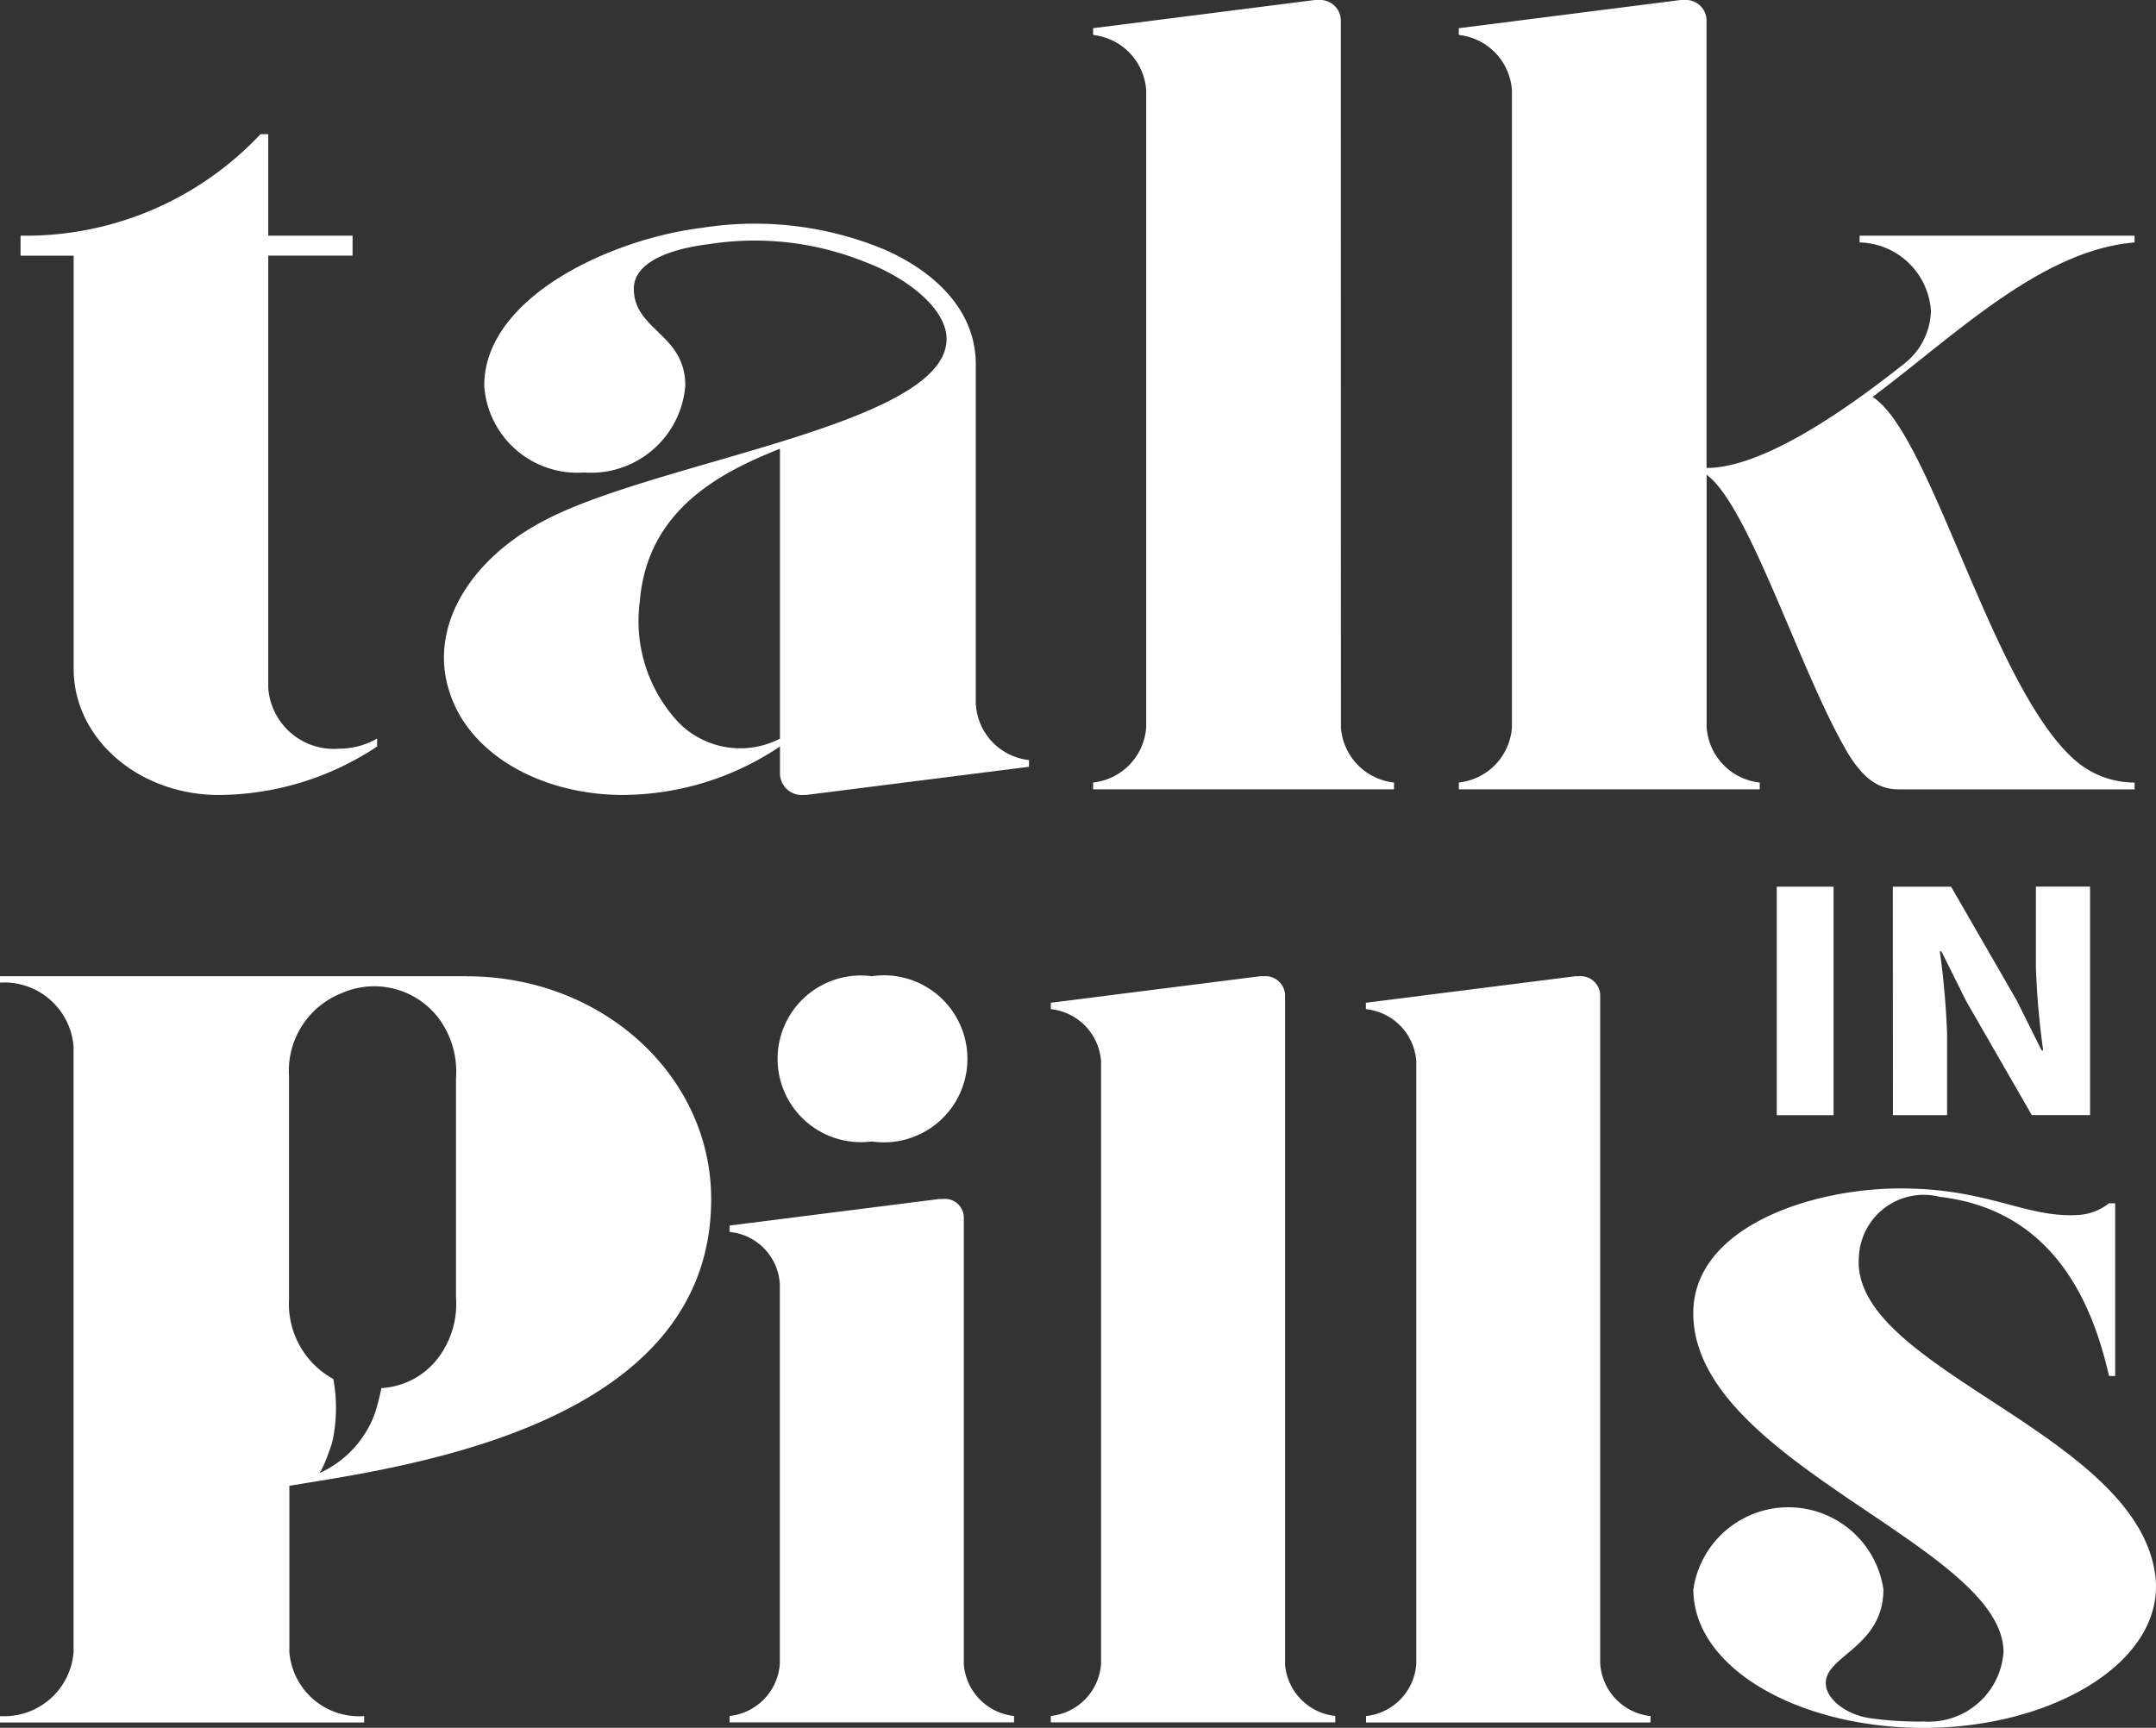<svg xmlns="http://www.w3.org/2000/svg" xmlns:xlink="http://www.w3.org/1999/xlink" width="81.213" height="65.093" viewBox="0 0 81.213 65.093">
  <rect x="0" y="0" width="81.213" height="65.093" fill="#333333" stroke="none"/>
  <defs>
    <clipPath id="clip-path">
      <rect id="Rettangolo_439" data-name="Rettangolo 439" width="81.213" height="65.093" fill="#fff"/>
    </clipPath>
  </defs>
  <g id="Raggruppa_335" data-name="Raggruppa 335" clip-path="url(#clip-path)">
    <path id="Tracciato_1451" data-name="Tracciato 1451" d="M17.6,217.355H0v.241a2.617,2.617,0,0,1,2.771,2.41v22.813A2.617,2.617,0,0,1,0,245.229v.241H13.718v-.241a2.632,2.632,0,0,1-2.818-2.41v-6.266c4.388-.723,15.889-2.249,15.889-10.8,0-4.659-4.111-8.394-9.192-8.394m-.42,3.935v8.156h0a3.375,3.375,0,0,1-.643,2.246,2.875,2.875,0,0,1-2.168,1.176,9.032,9.032,0,0,1-.224.891,3.933,3.933,0,0,1-2.118,2.316s.143-.105.489-1.158a5.994,5.994,0,0,0,.043-2.391,3.221,3.221,0,0,1-1.669-3v-8.407a3.144,3.144,0,0,1,1.968-3.123,3.044,3.044,0,0,1,3.679.954,3.375,3.375,0,0,1,.643,2.246h0Z" transform="translate(0 -180.578)" fill="#fff"/>
    <path id="Tracciato_1452" data-name="Tracciato 1452" d="M171.249,284.479V267.65a.708.708,0,0,0-.785-.683h-.139l-7.9,1v.241a2.093,2.093,0,0,1,1.894,1.968v14.3a2.126,2.126,0,0,1-1.894,1.968v.241h10.716v-.241a2.126,2.126,0,0,1-1.894-1.968" transform="translate(-134.944 -221.796)" fill="#fff"/>
    <path id="Tracciato_1453" data-name="Tracciato 1453" d="M176.63,223.581a3.146,3.146,0,1,0,0-6.226,3.14,3.14,0,1,0,0,6.226" transform="translate(-143.789 -180.578)" fill="#fff"/>
    <path id="Tracciato_1454" data-name="Tracciato 1454" d="M394.405,279.293c-.554-5.5-11.547-7.872-11.178-12.13a2.445,2.445,0,0,1,3.048-2.249c4.48.522,5.82,4.338,6.374,6.748h.231v-6.507h-.231a2.065,2.065,0,0,1-1.155.442c-1.986.12-3.372-1-6.7-1-3.418,0-7.806,1.486-7.806,4.7,0,5.623,11.686,8.756,11.686,12.772a2.821,2.821,0,0,1-3,2.611,13.074,13.074,0,0,1-1.986-.12c-.924-.12-1.709-.723-1.709-1.326,0-1.044,2.171-1.366,2.171-3.534a3.618,3.618,0,0,0-7.159,0c0,2.972,3.972,5.221,8.684,5.221,4.8,0,9.007-2.45,8.73-5.623" transform="translate(-313.205 -219.824)" fill="#fff"/>
    <path id="Tracciato_1455" data-name="Tracciato 1455" d="M242.77,243.261V218.078a.737.737,0,0,0-.785-.723h-.139l-7.9,1v.241a2.126,2.126,0,0,1,1.894,1.968v22.693a2.126,2.126,0,0,1-1.894,1.968v.241h10.716v-.241a2.125,2.125,0,0,1-1.894-1.968" transform="translate(-194.364 -180.578)" fill="#fff"/>
    <path id="Tracciato_1456" data-name="Tracciato 1456" d="M312.927,243.261V218.078a.737.737,0,0,0-.785-.723H312l-7.9,1v.241A2.125,2.125,0,0,1,306,220.568v22.693a2.125,2.125,0,0,1-1.894,1.968v.241h10.716v-.241a2.126,2.126,0,0,1-1.894-1.968" transform="translate(-252.65 -180.578)" fill="#fff"/>
    <rect id="Rettangolo_438" data-name="Rettangolo 438" width="2.141" height="8.609" transform="translate(66.927 33.405)" fill="#fff"/>
    <path id="Tracciato_1457" data-name="Tracciato 1457" d="M421.395,197.431h2.194l2.471,4.282L427,203.6h.058a30.069,30.069,0,0,1-.274-3.131v-3.041h2.04v8.609h-2.194l-2.471-4.292-.936-1.88h-.058a30.712,30.712,0,0,1,.274,3.118v3.055h-2.04Z" transform="translate(-350.095 -164.026)" fill="#fff"/>
    <path id="Tracciato_1458" data-name="Tracciato 1458" d="M74.338,14.954c3.175-2.379,6.351-5.523,9.868-5.82V8.879H73.849v.255a2.756,2.756,0,0,1,2.687,2.591,2.612,2.612,0,0,1-.977,1.954c-1.612,1.274-5.13,3.951-7.475,3.951V.765A.78.78,0,0,0,67.254,0h-.147L58.753,1.062v.255a2.248,2.248,0,0,1,2,2.082v24a2.248,2.248,0,0,1-2,2.082v.255H70.087v-.255a2.248,2.248,0,0,1-2-2.082V17.885c1.563,1.147,3.42,7.094,5.13,10.153.684,1.274,1.319,1.7,2.1,1.7h8.891v-.255a3.424,3.424,0,0,1-2.345-.934c-3.078-2.846-5.325-12.192-7.523-13.594M54.308.765A.78.78,0,0,0,53.477,0H53.33L44.976,1.062v.255a2.248,2.248,0,0,1,2,2.082v24a2.248,2.248,0,0,1-2,2.082v.255H56.311v-.255a2.248,2.248,0,0,1-2-2.082ZM16.544,28.208a2.474,2.474,0,0,1-2.638-2.294V9.631h3.176V8.879H13.906V5.055h-.293A12.127,12.127,0,0,1,4.575,8.879v.753h2V25.192c0,2.634,2.443,4.758,5.472,4.758a10.872,10.872,0,0,0,5.96-1.827v-.3a2.868,2.868,0,0,1-1.466.382" transform="translate(-3.801 0)" fill="#fff"/>
    <path id="Tracciato_1459" data-name="Tracciato 1459" d="M118.853,68.011V55.182c0-2.081-1.612-3.526-3.469-4.333a12.721,12.721,0,0,0-6.839-.807c-3.469.425-8.208,2.634-8.208,5.948A3.514,3.514,0,0,0,104.1,59.26a3.561,3.561,0,0,0,3.811-3.271c0-1.954-1.939-2.081-1.939-3.652,0-.893,1.1-1.468,2.856-1.683a11.1,11.1,0,0,1,5.811.659c1.6.586,3.114,1.769,3.114,2.916,0,3.271-11.063,4.606-15.264,6.9-2.687,1.444-4.25,3.951-3.468,6.372.732,2.379,3.468,3.908,6.546,3.908a10.691,10.691,0,0,0,5.911-1.826v1.062a.825.825,0,0,0,.88.765h.1l8.4-1.062v-.254a2.248,2.248,0,0,1-2-2.082m-7.377,1.274a3.262,3.262,0,0,1-3.811-.595A5.589,5.589,0,0,1,106.2,64.1c.294-3.568,3.274-4.928,5.276-5.735V69.286Z" transform="translate(-82.097 -41.46)" fill="#fff"/>
  </g>
</svg>
